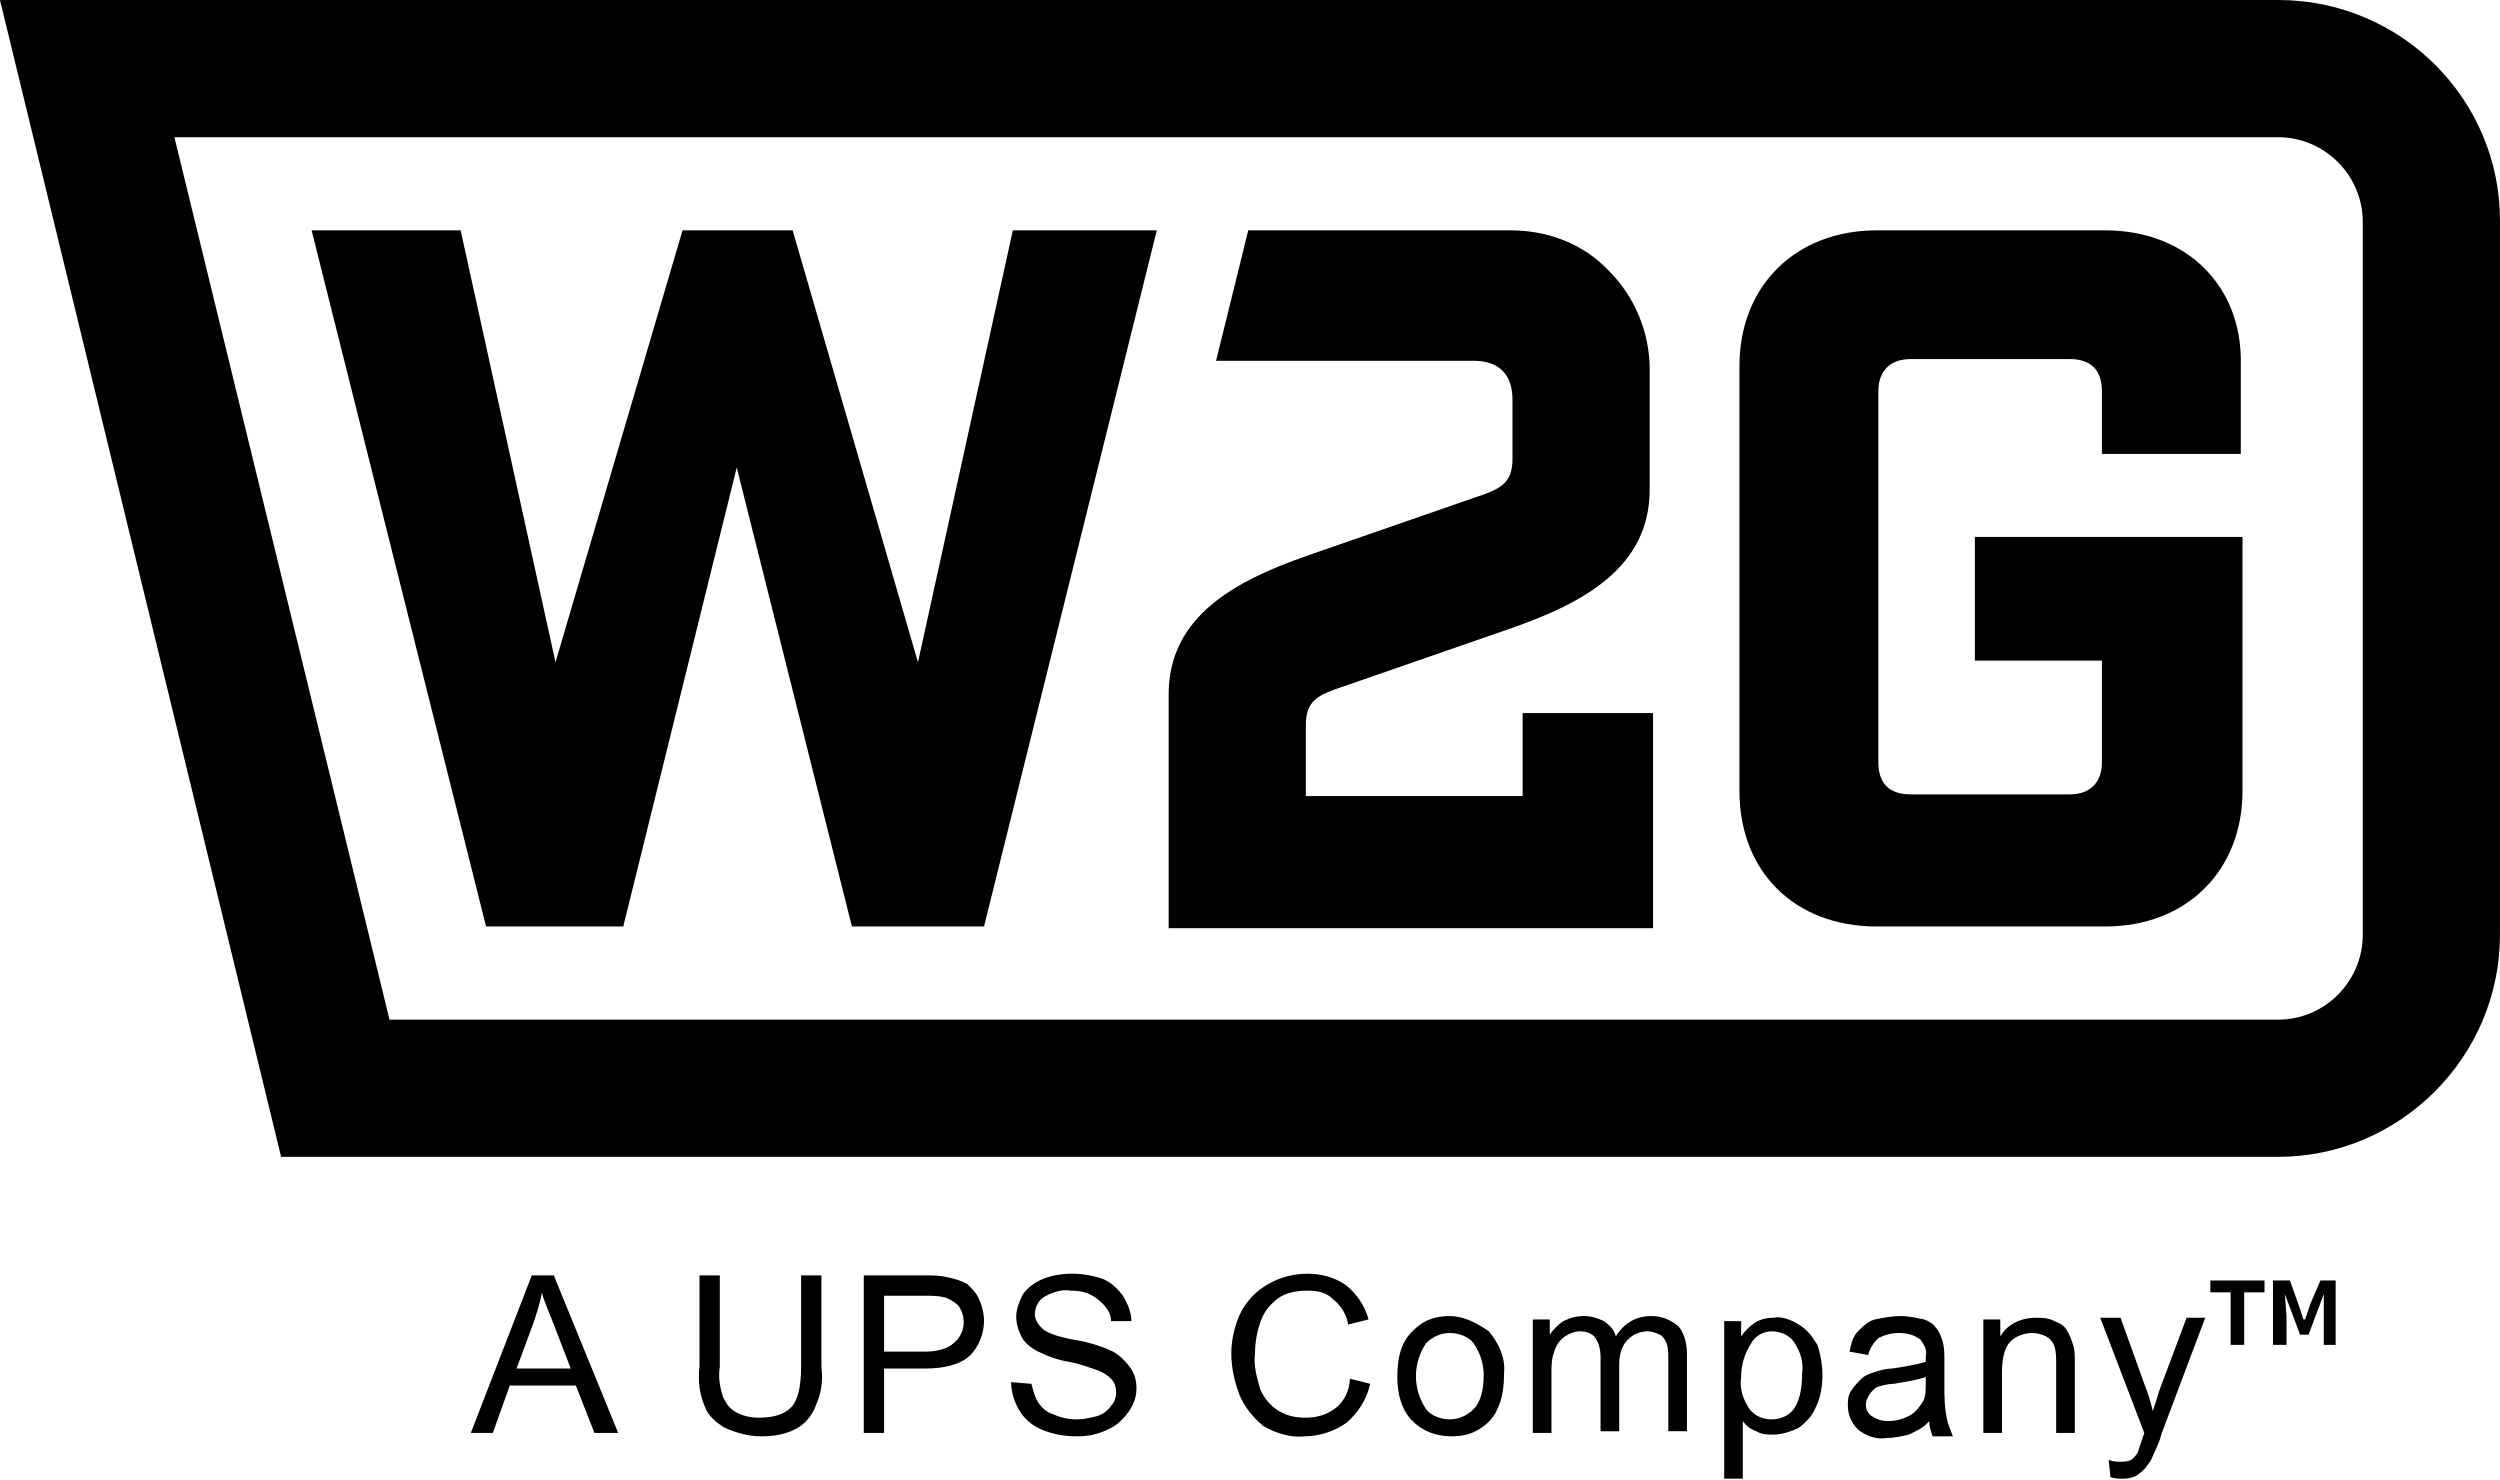 <?xml version="1.0" encoding="utf-8"?>
<!-- Generator: Adobe Illustrator 23.0.3, SVG Export Plug-In . SVG Version: 6.00 Build 0)  -->
<svg version="1.1" id="Layer_1" xmlns="http://www.w3.org/2000/svg" xmlns:xlink="http://www.w3.org/1999/xlink" x="0px" y="0px"
	 viewBox="0 0 147.6 87.4" style="enable-background:new 0 0 147.6 87.4;" xml:space="preserve">
<title>Ventures-Logos/Ware2Go</title>
<desc>Created with Sketch.</desc>
<g>
	<g id="Asset-1" transform="translate(50.597, 81)">
		<polygon id="Shape" points="3.6,-41.9 -3.8,-67.4 -10.3,-67.4 -17.8,-41.9 -23.4,-67.4 -32.2,-67.4 -21.9,-26.3 -13.8,-26.3 
			-7.1,-53.4 -0.3,-26.3 7.5,-26.3 17.7,-67.4 9.2,-67.4 		"/>
		<path d="M83.9-81H-50.6L-34-12.7H83.9c7.2,0,13.1-5.9,13.1-13.1v-42.2C97-75.1,91.2-81,83.9-81z M88.9-25.8c0,2.7-2.2,5-5,5H-27.6
			l-12.7-52.1H83.9c2.7,0,5,2.2,5,5V-25.8z"/>
		<path d="M73.7-67.4H60.2c-4.8,0-8.1,3.3-8.1,8v25.1c0,4.8,3.3,8,8.1,8h13.5c4.8,0,8.1-3.3,8.1-8v-15H66v7.3h7.5v6
			c0,1.2-0.7,1.9-1.9,1.9h-9.4c-1.3,0-1.9-0.7-1.9-1.9v-21.9c0-1.2,0.7-1.9,1.9-1.9h9.4c1.3,0,1.9,0.7,1.9,1.9v3.7h8.2v-5.3
			C81.8-64.1,78.5-67.4,73.7-67.4z"/>
		<path d="M38.6-67.4H23.1l-1.9,7.7h15.2c1.5,0,2.3,0.8,2.3,2.3v3.5c0,1.5-0.8,1.8-2.3,2.3l-9.8,3.4c-4.3,1.5-8.2,3.6-8.2,8.2v13.8
			h28.6l0-12.7h-7.7v4.9H26.5v-4.2c0-1.5,0.8-1.8,2.3-2.3l9.8-3.4c4.3-1.5,8.2-3.6,8.2-8.2v-7.1c0-2.2-0.9-4.3-2.4-5.8
			C42.9-66.6,40.8-67.4,38.6-67.4z"/>
		<path d="M-19.2-5.7l-3.6,9.3h1.3l1-2.8h3.9l1.1,2.8h1.4l-3.8-9.3H-19.2z M-20.1-0.2l1-2.7c0.2-0.6,0.4-1.2,0.5-1.8
			c0.1,0.5,0.4,1.1,0.7,1.9l1,2.6H-20.1z"/>
		<path d="M-3.3-0.3c0,1.2-0.2,2-0.6,2.4c-0.4,0.4-1,0.6-1.9,0.6c-0.5,0-0.9-0.1-1.3-0.3c-0.4-0.2-0.6-0.5-0.8-0.9
			c-0.2-0.6-0.3-1.2-0.2-1.8v-5.4h-1.2v5.4C-9.4,0.5-9.3,1.3-9,2c0.2,0.6,0.7,1,1.2,1.3c0.7,0.3,1.4,0.5,2.1,0.5
			c0.8,0,1.5-0.1,2.2-0.5C-3,3-2.6,2.5-2.4,1.9C-2.1,1.2-2,0.5-2.1-0.3v-5.4h-1.2L-3.3-0.3z"/>
		<path d="M6.5-5.2C6.1-5.4,5.8-5.5,5.3-5.6C4.9-5.7,4.4-5.7,3.9-5.7H0.4v9.3h1.2v-3.8H4c1.3,0,2.2-0.3,2.7-0.8
			c0.5-0.5,0.8-1.3,0.8-2c0-0.4-0.1-0.9-0.3-1.3C7.1-4.6,6.8-4.9,6.5-5.2z M5.7-1.7C5.4-1.4,4.8-1.2,4-1.2H1.6v-3.3H4
			c0.4,0,0.8,0,1.2,0.1c0.3,0.1,0.6,0.3,0.8,0.5c0.2,0.3,0.3,0.6,0.3,1C6.3-2.5,6.1-2,5.7-1.7L5.7-1.7z"/>
		<path d="M14.9-1.3c-0.7-0.3-1.4-0.5-2.1-0.6c-1-0.2-1.6-0.4-1.9-0.7c-0.2-0.2-0.4-0.5-0.4-0.8c0-0.4,0.2-0.8,0.5-1
			c0.5-0.3,1.1-0.5,1.6-0.4c0.6,0,1.1,0.1,1.6,0.5C14.7-3.9,15-3.5,15-3L16.2-3c0-0.5-0.2-1-0.5-1.5c-0.3-0.4-0.7-0.8-1.2-1
			c-0.6-0.2-1.2-0.3-1.8-0.3c-0.6,0-1.2,0.1-1.7,0.3C10.5-5.3,10.1-5,9.8-4.6C9.6-4.2,9.4-3.7,9.4-3.3c0,0.4,0.1,0.8,0.3,1.2
			c0.2,0.4,0.6,0.7,1,0.9c0.6,0.3,1.2,0.5,1.8,0.6c0.6,0.1,1.1,0.3,1.7,0.5c0.3,0.1,0.6,0.3,0.8,0.5c0.2,0.2,0.3,0.5,0.3,0.8
			c0,0.3-0.1,0.6-0.3,0.8c-0.2,0.3-0.5,0.5-0.8,0.6c-0.4,0.1-0.8,0.2-1.2,0.2c-0.5,0-1-0.1-1.4-0.3c-0.4-0.1-0.7-0.4-0.9-0.7
			c-0.2-0.3-0.3-0.7-0.4-1.1L9.1,0.6c0,0.6,0.2,1.2,0.5,1.7c0.3,0.5,0.8,0.9,1.3,1.1c0.7,0.3,1.4,0.4,2.1,0.4c0.6,0,1.2-0.1,1.8-0.4
			c0.5-0.2,0.9-0.6,1.2-1C16.3,2,16.5,1.5,16.5,1c0-0.5-0.1-0.9-0.4-1.3C15.8-0.7,15.4-1.1,14.9-1.3z"/>
		<path d="M28.3,2.1c-0.5,0.4-1.1,0.6-1.8,0.6c-0.6,0-1.1-0.1-1.6-0.4C24.4,2,24,1.5,23.8,1c-0.2-0.7-0.4-1.4-0.3-2.1
			c0-0.6,0.1-1.2,0.3-1.8c0.2-0.6,0.5-1,1-1.4c0.5-0.4,1.2-0.5,1.8-0.5c0.6,0,1.1,0.1,1.5,0.5c0.5,0.4,0.8,0.9,0.9,1.5l1.2-0.3
			c-0.2-0.8-0.7-1.5-1.3-2c-0.7-0.5-1.5-0.7-2.3-0.7c-0.8,0-1.6,0.2-2.3,0.6c-0.7,0.4-1.2,0.9-1.6,1.6c-0.4,0.8-0.6,1.7-0.6,2.5
			c0,0.9,0.2,1.7,0.5,2.5c0.3,0.7,0.8,1.3,1.4,1.8c0.7,0.4,1.6,0.7,2.4,0.6c0.9,0,1.8-0.3,2.5-0.8c0.7-0.6,1.2-1.4,1.4-2.3l-1.2-0.3
			C29.1,1,28.8,1.7,28.3,2.1z"/>
		<path d="M35-3.3c-0.8,0-1.5,0.2-2.1,0.8c-0.7,0.6-1,1.5-1,2.8c0,1.1,0.3,2,0.9,2.6c0.6,0.6,1.4,0.9,2.3,0.9c0.6,0,1.1-0.1,1.6-0.4
			c0.5-0.3,0.9-0.7,1.1-1.2c0.3-0.6,0.4-1.3,0.4-2.1c0.1-0.9-0.3-1.8-0.9-2.5C36.6-2.9,35.8-3.3,35-3.3z M36.4,2.2
			C36,2.6,35.5,2.8,35,2.8s-1.1-0.2-1.4-0.6c-0.8-1.2-0.8-2.7,0-3.9c0.4-0.4,0.9-0.6,1.4-0.6s1.1,0.2,1.4,0.6
			C36.8-1.1,37-0.5,37,0.2C37,1.1,36.8,1.8,36.4,2.2z"/>
		<path d="M46.9-3.3c-0.9,0-1.6,0.4-2.1,1.2c-0.1-0.4-0.4-0.7-0.7-0.9c-0.4-0.2-0.8-0.3-1.2-0.3c-0.4,0-0.8,0.1-1.2,0.3
			c-0.3,0.2-0.6,0.5-0.8,0.8v-0.9h-1v6.7H41V0.1c0-0.5,0-0.9,0.2-1.4c0.1-0.3,0.3-0.6,0.6-0.8c0.3-0.2,0.6-0.3,0.9-0.3
			c0.3,0,0.7,0.1,0.9,0.4c0.2,0.3,0.3,0.7,0.3,1.1v4.4H45v-3.9c0-0.5,0.1-1.1,0.5-1.5c0.3-0.3,0.7-0.5,1.2-0.5
			c0.2,0,0.5,0.1,0.7,0.2c0.2,0.1,0.3,0.3,0.4,0.5c0.1,0.3,0.1,0.7,0.1,1v4.2H49V-1c0-0.6-0.1-1.2-0.5-1.7C48-3.1,47.5-3.3,46.9-3.3
			z"/>
		<path d="M55.6-2.8c-0.5-0.3-1-0.5-1.5-0.4c-0.4,0-0.8,0.1-1.1,0.3c-0.3,0.2-0.6,0.5-0.8,0.8v-0.9h-1v9.3h1.1V2.9
			c0.2,0.3,0.5,0.5,0.8,0.6c0.3,0.2,0.7,0.2,1,0.2c0.5,0,1.1-0.2,1.5-0.4C56,3,56.4,2.6,56.6,2.1C56.9,1.5,57,0.8,57,0.2
			c0-0.6-0.1-1.2-0.3-1.8C56.4-2.1,56.1-2.5,55.6-2.8z M55.3,2.2c-0.3,0.4-0.8,0.6-1.3,0.6c-0.5,0-1-0.2-1.3-0.6
			c-0.4-0.6-0.6-1.2-0.5-1.9c0-0.7,0.2-1.4,0.6-2C53-2.1,53.5-2.4,54-2.4c0.5,0,1,0.2,1.3,0.6c0.4,0.6,0.6,1.2,0.5,1.9
			C55.8,1.1,55.6,1.8,55.3,2.2z"/>
		<path d="M64.2,0.8v-1.5c0-0.4,0-0.7-0.1-1.1c-0.1-0.3-0.2-0.6-0.4-0.8C63.6-2.8,63.3-3,63-3.1c-0.5-0.1-0.9-0.2-1.4-0.2
			c-0.5,0-1,0.1-1.5,0.2c-0.4,0.1-0.7,0.4-1,0.7c-0.3,0.3-0.4,0.7-0.5,1.2L59.7-1c0.1-0.4,0.3-0.7,0.6-1c0.4-0.2,0.8-0.3,1.2-0.3
			c0.5,0,0.9,0.1,1.3,0.4c0.2,0.3,0.4,0.6,0.3,1c0,0,0,0.1,0,0.3c-0.7,0.2-1.3,0.3-2,0.4c-0.3,0-0.7,0.1-1,0.2
			c-0.3,0.1-0.6,0.2-0.8,0.4c-0.2,0.2-0.4,0.4-0.6,0.7c-0.2,0.3-0.2,0.6-0.2,0.9c0,0.5,0.2,1,0.6,1.4c0.5,0.4,1.1,0.6,1.7,0.5
			c0.4,0,0.9-0.1,1.3-0.2c0.4-0.2,0.9-0.4,1.2-0.8c0,0.3,0.1,0.6,0.2,0.9h1.2c-0.1-0.3-0.2-0.5-0.3-0.8C64.2,2.2,64.2,1.5,64.2,0.8z
			 M63.1,0.7c0,0.4,0,0.8-0.2,1.1c-0.2,0.3-0.4,0.6-0.8,0.8c-0.4,0.2-0.8,0.3-1.2,0.3c-0.4,0-0.7-0.1-1-0.3
			c-0.3-0.2-0.4-0.6-0.3-0.9c0.1-0.3,0.3-0.6,0.6-0.8c0.3-0.1,0.7-0.2,1-0.2c0.6-0.1,1.3-0.2,1.9-0.4L63.1,0.7z"/>
		<path d="M71.4-2.5C71.3-2.7,71-2.9,70.7-3c-0.4-0.2-0.7-0.2-1.1-0.2c-0.9,0-1.7,0.4-2.1,1.1v-1h-1v6.7h1.1V0
			c0-0.9,0.2-1.5,0.5-1.8c0.3-0.3,0.8-0.5,1.3-0.5c0.3,0,0.6,0.1,0.8,0.2c0.2,0.1,0.4,0.3,0.5,0.6c0.1,0.3,0.1,0.7,0.1,1v4.1h1.1
			v-4.1c0-0.4,0-0.8-0.1-1.1C71.7-1.9,71.6-2.2,71.4-2.5z"/>
		<path d="M77,0.8c-0.2,0.5-0.3,1-0.5,1.5c-0.1-0.5-0.3-1.1-0.5-1.6l-1.4-3.9h-1.2l2.6,6.8c0,0.1-0.1,0.2-0.1,0.3
			c-0.1,0.3-0.2,0.6-0.3,0.9c-0.1,0.1-0.2,0.3-0.4,0.4c-0.2,0.1-0.4,0.1-0.6,0.1c-0.2,0-0.4,0-0.7-0.1L74,6.2
			c0.2,0.1,0.5,0.1,0.8,0.1c0.3,0,0.7-0.1,0.9-0.3c0.3-0.2,0.5-0.5,0.7-0.8c0.2-0.5,0.5-1,0.6-1.5l2.6-6.9h-1.1L77,0.8z"/>
		<polygon points="79.9,-4.7 81.1,-4.7 81.1,-1.6 81.9,-1.6 81.9,-4.7 83.1,-4.7 83.1,-5.4 79.9,-5.4 		"/>
		<polygon points="85.8,-4 85.5,-3.1 85.4,-3.1 85.1,-4 84.6,-5.4 83.6,-5.4 83.6,-1.6 84.4,-1.6 84.4,-3.3 84.3,-4.6 84.3,-4.6 
			85.2,-2.2 85.7,-2.2 86.6,-4.6 86.6,-4.6 86.6,-3.3 86.6,-1.6 87.3,-1.6 87.3,-5.4 86.4,-5.4 		"/>
	</g>
</g>
</svg>
